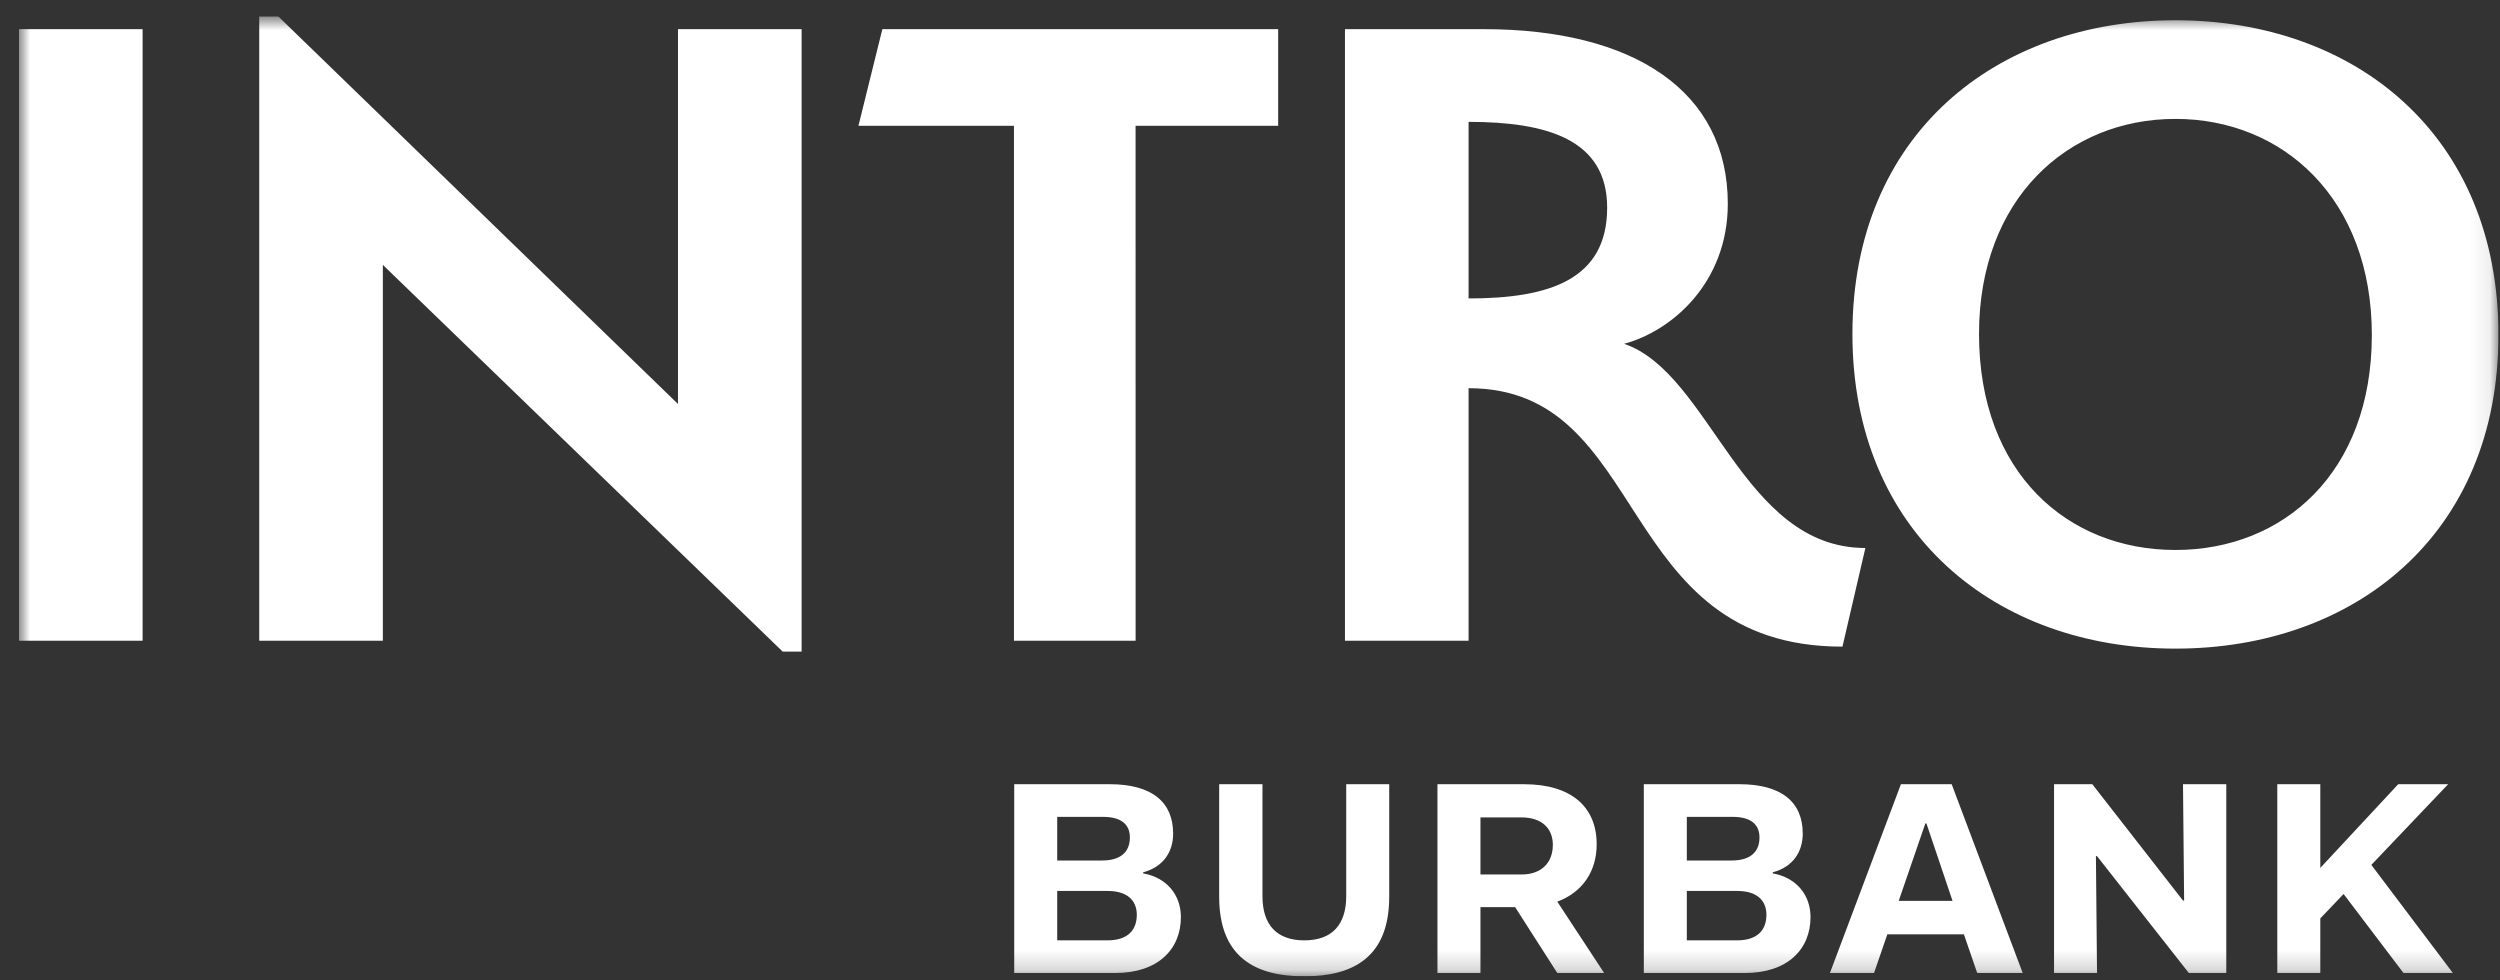 <svg width="125" height="49" viewBox="0 0 125 49" fill="none" xmlns="http://www.w3.org/2000/svg">
<rect x="0" y="0" width="125" height="49" fill="#333333" stroke="none"/>
<g clip-path="url(#clip0_13_9)">
<mask id="mask0_13_9" style="mask-type:luminance" maskUnits="userSpaceOnUse" x="0" y="0" width="125" height="49">
<path d="M124.923 0.815H0.949V48.815H124.923V0.815Z" fill="white"/>
</mask>
<g mask="url(#mask0_13_9)">
<path d="M118.592 16.747C118.592 23.652 114.155 27.499 108.772 27.499C103.388 27.499 98.951 23.652 98.951 16.697C98.951 9.941 103.388 5.945 108.772 5.945C114.155 5.945 118.592 9.941 118.592 16.747ZM124.923 16.747C124.923 6.734 117.745 1.013 108.772 1.013C99.799 1.013 92.621 6.735 92.621 16.697C92.621 26.66 99.799 32.431 108.772 32.431C117.745 32.431 124.923 26.709 124.923 16.747ZM80.358 10.384C80.358 13.985 77.467 14.922 73.429 14.922V6.093C77.367 6.093 80.358 6.981 80.358 10.384ZM92.123 32.332L93.269 27.4C87.088 27.4 85.543 18.67 81.206 17.19C83.599 16.549 86.39 14.132 86.39 10.186C86.39 4.564 81.704 1.457 74.177 1.457H67.248V32.036H73.429V19.41C82.552 19.41 80.657 32.332 92.123 32.332ZM56.779 6.29H63.908V1.457H44.118L42.922 6.29H50.698V32.036H56.78L56.779 6.29ZM39.133 32.579H40.08V1.457H33.899V20.199L13.909 0.815H12.962V32.036H19.143V13.245L39.133 32.579ZM0.949 32.036H7.13V1.457H0.949V32.036Z" fill="white"/>
<path d="M113.865 48.651H116.015V45.92L117.18 44.699L120.175 48.651H122.644L118.567 43.245L122.408 39.21H119.912L116.015 43.396V39.21H113.865V48.651ZM102.702 48.651H104.851L104.796 42.806H104.851L109.442 48.651H111.314V39.21H109.15L109.206 45.028H109.15L104.615 39.21H102.702V48.651ZM96.267 41.173H96.322L97.626 45.042H94.936L96.267 41.173ZM91.496 48.651H93.701L94.367 46.716H98.195L98.861 48.651H101.135L97.584 39.21H95.046L91.496 48.651ZM86.629 40.843C87.6 40.843 87.974 41.269 87.974 41.873C87.974 42.559 87.558 43.025 86.587 43.025H84.341V40.843H86.629ZM86.865 44.548C87.836 44.548 88.321 45.014 88.321 45.742C88.321 46.496 87.877 47.018 86.85 47.018H84.341V44.548H86.865ZM82.191 48.651H87.239C89.389 48.651 90.526 47.457 90.526 45.852C90.526 44.754 89.818 43.876 88.639 43.67V43.615C89.666 43.34 90.137 42.572 90.137 41.68C90.137 40.13 89.111 39.21 86.961 39.21H82.191V48.651H82.191ZM76.075 40.87C77.074 40.87 77.642 41.406 77.642 42.243C77.642 43.107 77.101 43.724 76.075 43.724H74.023V40.87H76.075ZM71.873 48.651H74.023V45.358H75.757L77.865 48.651H80.208L77.865 45.083C79.154 44.603 79.834 43.533 79.834 42.216C79.834 40.35 78.572 39.211 76.2 39.211H71.873V48.651ZM60.959 44.836C60.959 47.827 62.721 48.816 65.217 48.816C67.7 48.816 69.461 47.827 69.461 44.836V39.21H67.311V44.809C67.311 46.236 66.604 47.018 65.217 47.018C63.831 47.018 63.123 46.236 63.123 44.809V39.21H60.959V44.836ZM55.149 40.843C56.12 40.843 56.494 41.269 56.494 41.873C56.494 42.559 56.078 43.025 55.107 43.025H52.861V40.843H55.149ZM55.384 44.548C56.355 44.548 56.84 45.014 56.84 45.742C56.84 46.496 56.397 47.018 55.37 47.018H52.861V44.548H55.384ZM50.711 48.651H55.759C57.908 48.651 59.045 47.457 59.045 45.852C59.045 44.754 58.338 43.876 57.159 43.67V43.615C58.185 43.34 58.657 42.572 58.657 41.68C58.657 40.13 57.63 39.21 55.481 39.21H50.711V48.651Z" fill="white"/>
</g>
</g>
<defs>
<clipPath id="clip0_13_9">
<rect width="124" height="48" fill="white" transform="translate(0.936 0.815)"/>
</clipPath>
</defs>
</svg>
